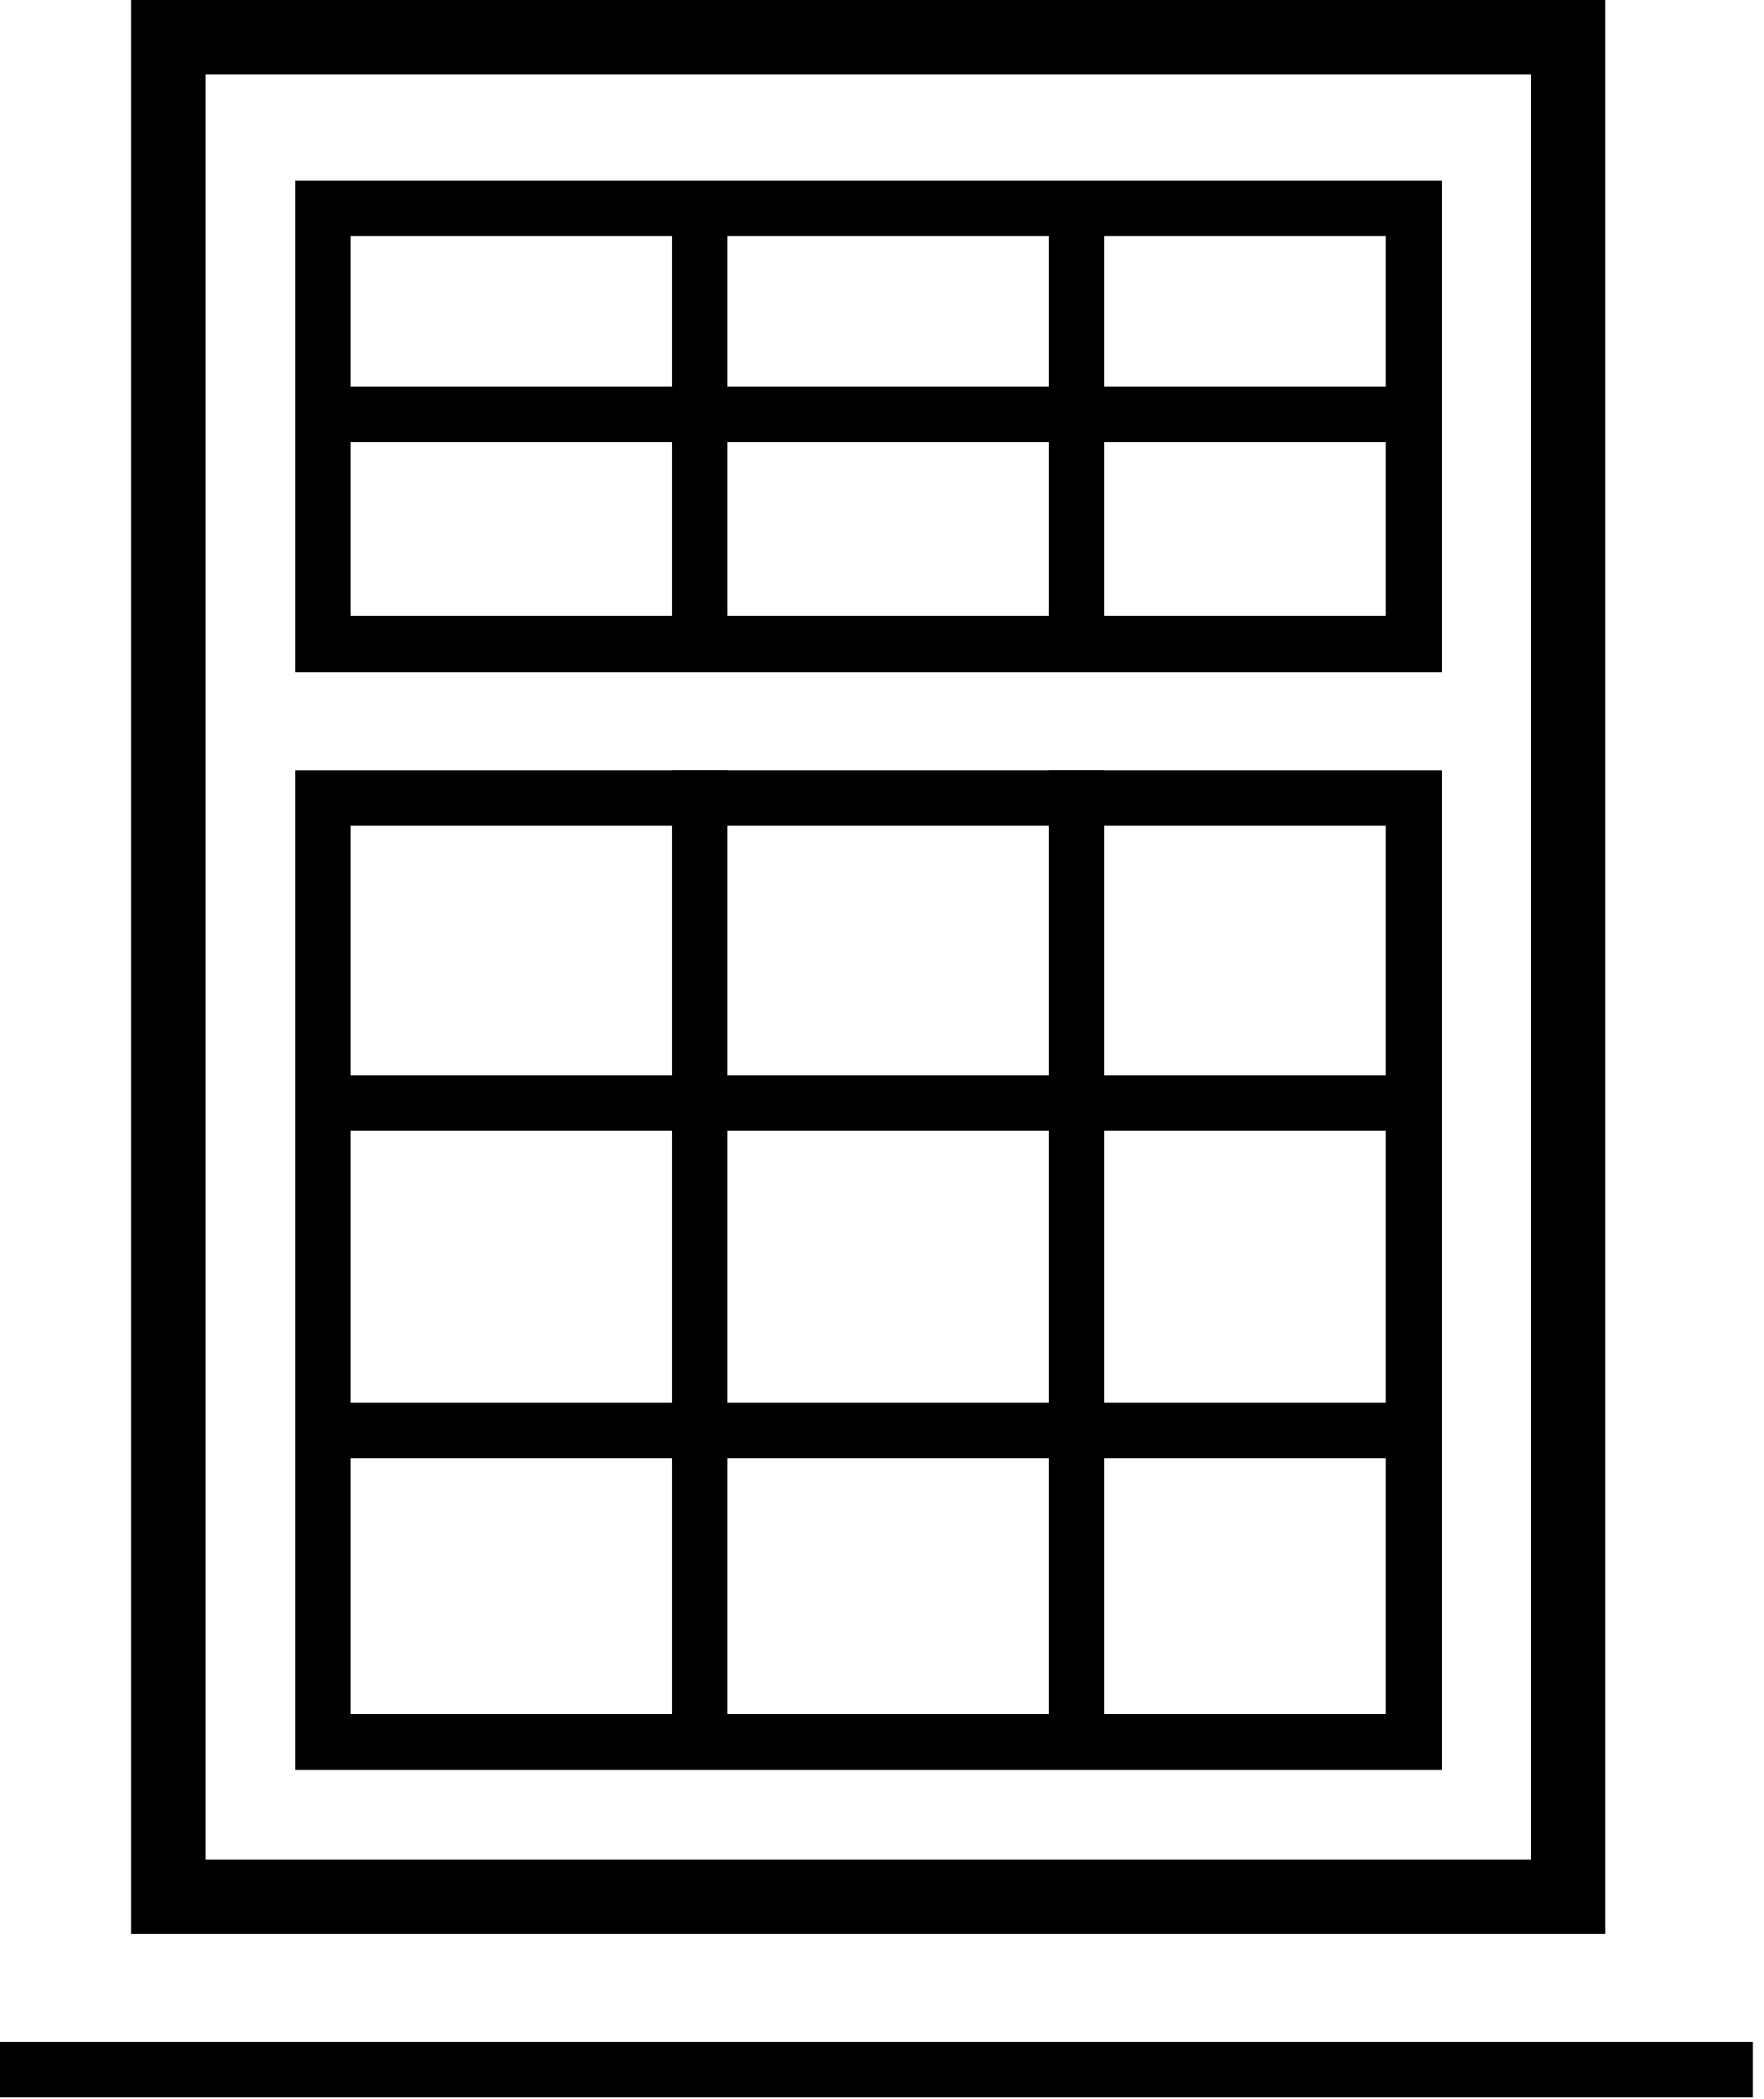 <svg width="95" height="113" viewBox="0 0 95 113" fill="none" xmlns="http://www.w3.org/2000/svg">
<rect x="9.058" y="2" width="75.407" height="100.112" stroke="black" stroke-width="4"/>
<rect x="17.381" y="11.205" width="58.761" height="23.469" stroke="black" stroke-width="3"/>
<rect x="17.381" y="42.968" width="58.761" height="50.82" stroke="black" stroke-width="3"/>
<line x1="57.967" y1="41.468" x2="57.967" y2="93.524" stroke="black" stroke-width="3"/>
<line x1="37.674" y1="41.468" x2="37.674" y2="93.524" stroke="black" stroke-width="3"/>
<line x1="17.646" y1="22.322" x2="76.76" y2="22.322" stroke="black" stroke-width="3"/>
<line x1="17.646" y1="59.379" x2="76.76" y2="59.379" stroke="black" stroke-width="3"/>
<line x1="17.646" y1="77.025" x2="76.76" y2="77.025" stroke="black" stroke-width="3"/>
<line x1="17.646" y1="22.322" x2="76.76" y2="22.322" stroke="black" stroke-width="3"/>
<line x1="57.967" y1="10.588" x2="57.967" y2="34.41" stroke="black" stroke-width="3"/>
<line x1="37.674" y1="10.588" x2="37.674" y2="34.41" stroke="black" stroke-width="3"/>
<line y1="111.435" x2="94.406" y2="111.435" stroke="black" stroke-width="3"/>
</svg>
